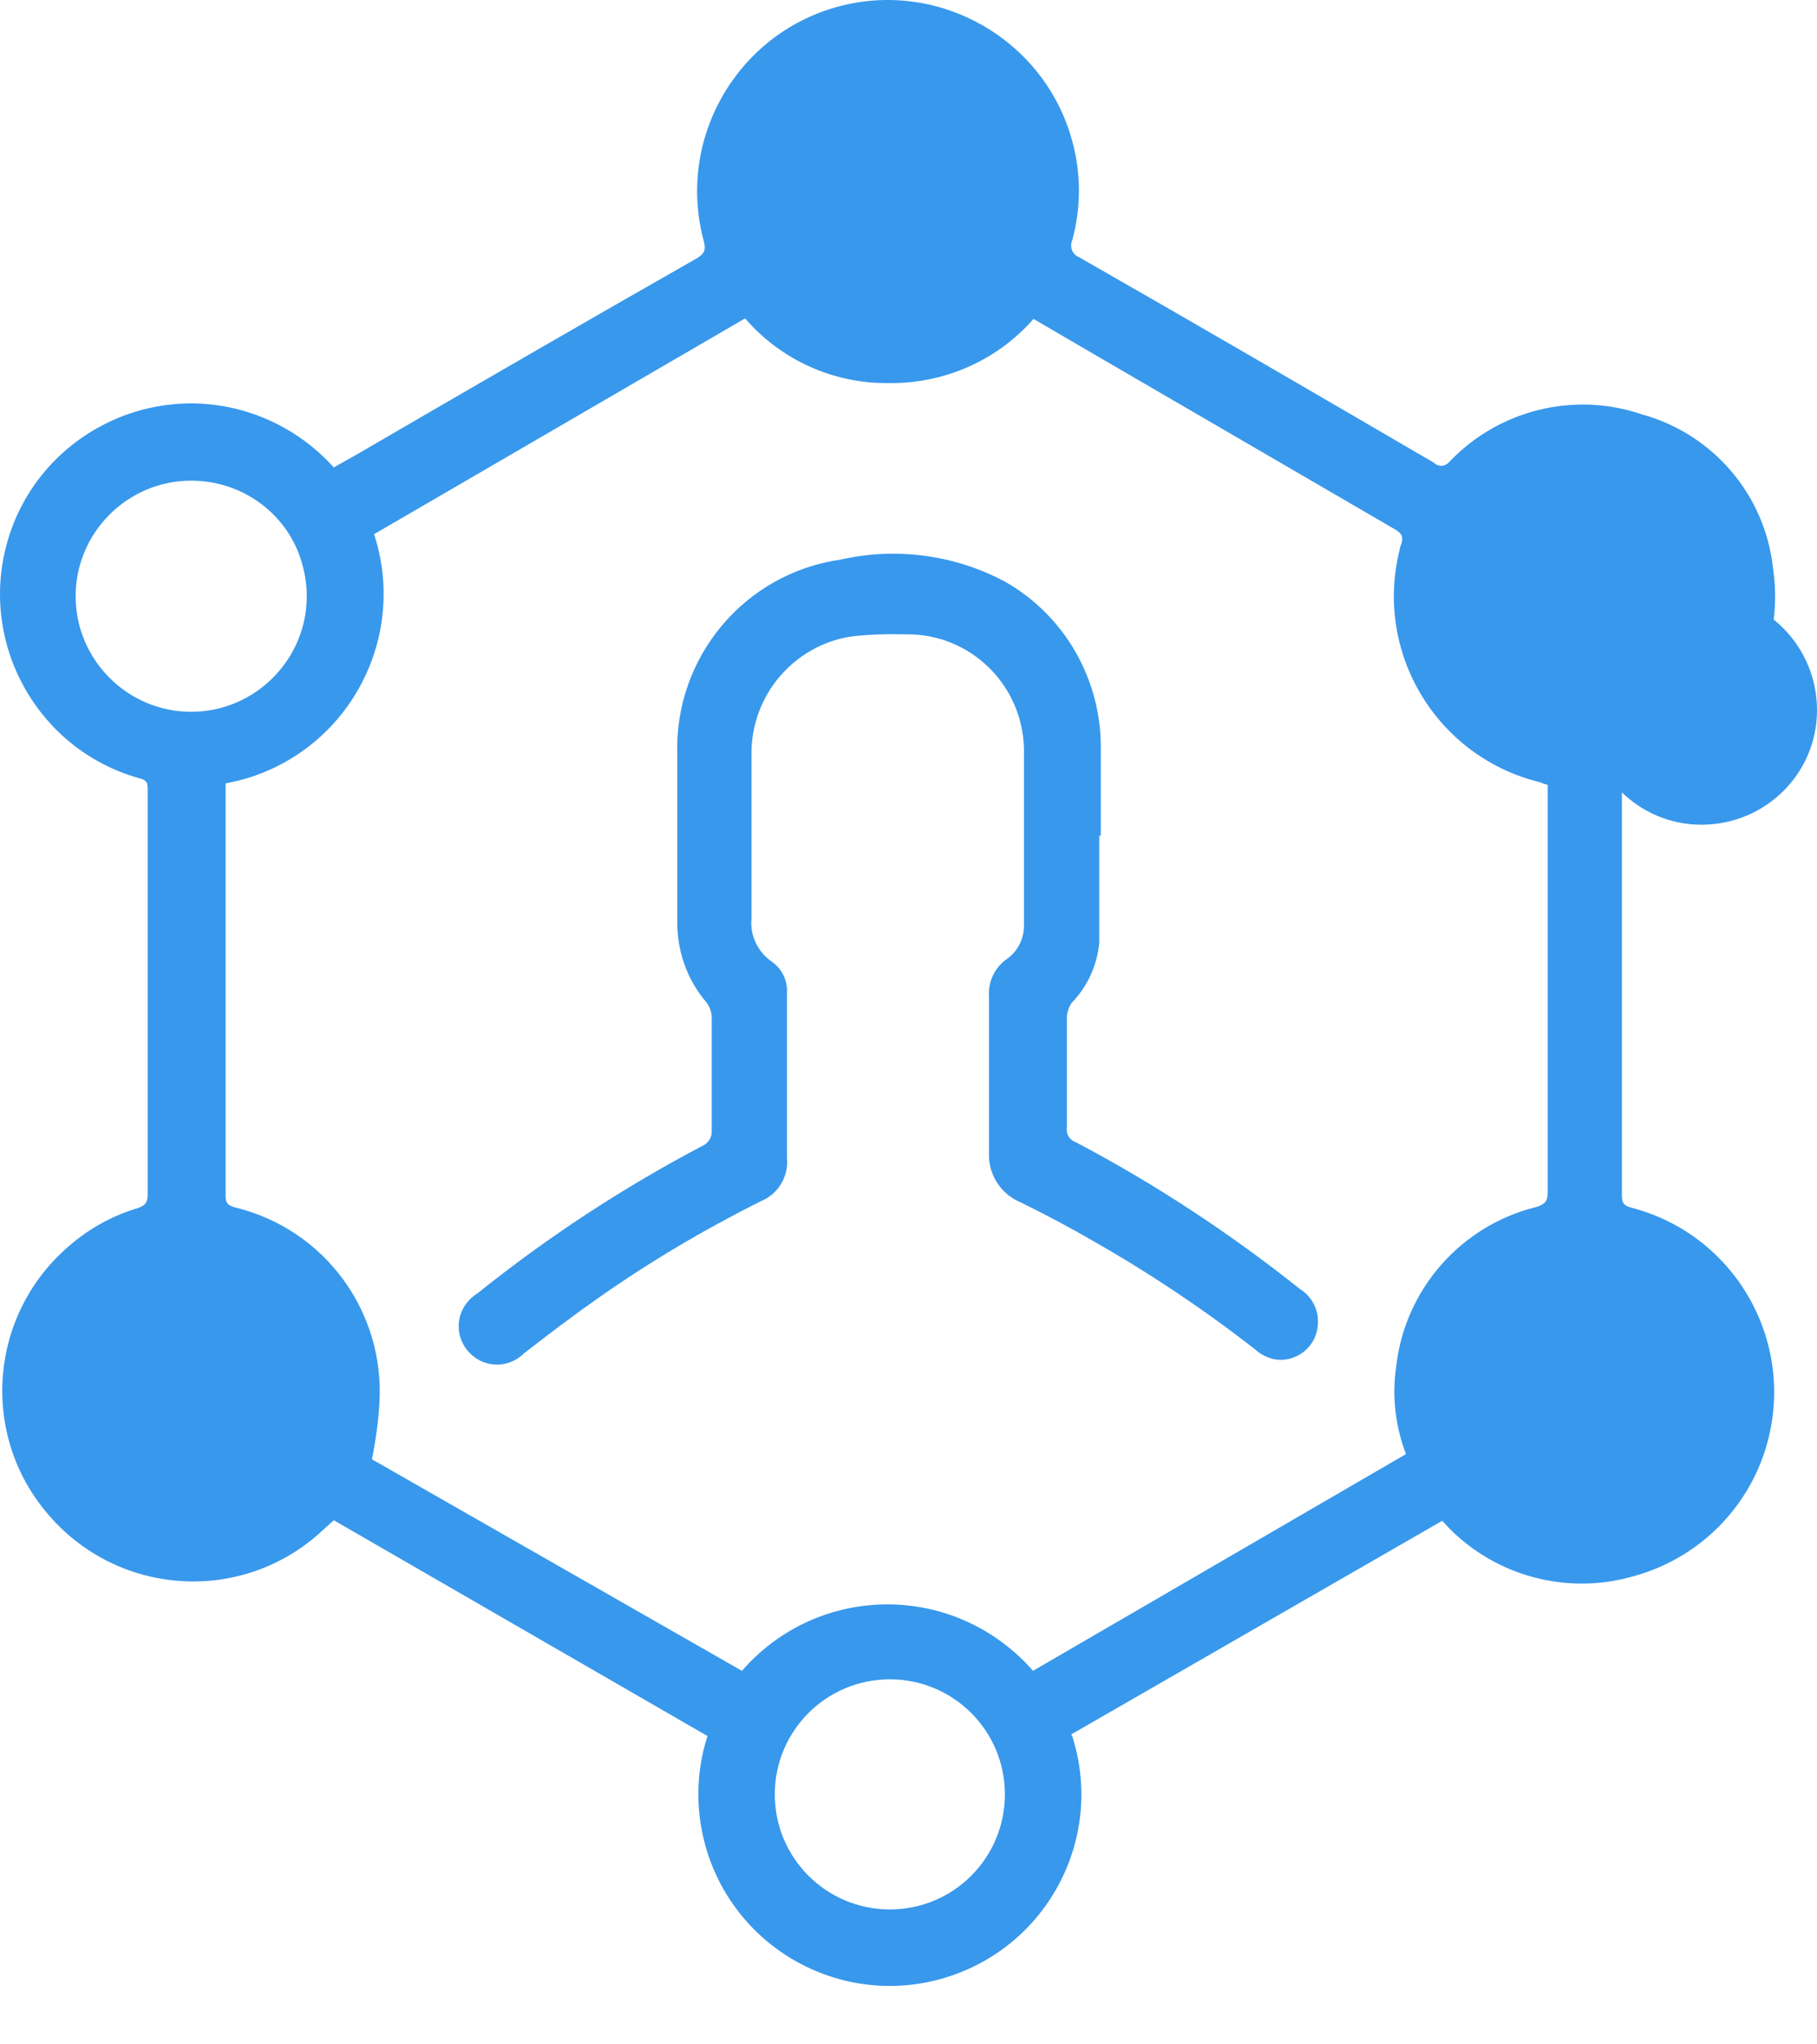 <svg width="24" height="27" viewBox="0 0 24 27" fill="none" xmlns="http://www.w3.org/2000/svg">
<path d="M14.162 22.928C14.589 24.259 13.854 25.68 12.524 26.107C11.194 26.534 9.772 25.799 9.345 24.469C9.184 23.965 9.184 23.425 9.345 22.928L4.409 20.078L4.192 20.274C3.141 21.185 1.552 21.066 0.642 20.008C-0.269 18.958 -0.149 17.369 0.908 16.459C1.174 16.227 1.489 16.052 1.825 15.954C1.923 15.919 1.951 15.877 1.951 15.772V10.444C1.951 10.346 1.951 10.304 1.832 10.276C0.495 9.898 -0.283 8.497 0.096 7.16C0.474 5.823 1.874 5.045 3.211 5.424C3.674 5.557 4.087 5.816 4.409 6.173L4.696 6.012C6.201 5.136 7.7 4.268 9.212 3.407C9.31 3.344 9.324 3.295 9.296 3.183C8.932 1.839 9.73 0.452 11.068 0.088C12.405 -0.276 13.798 0.522 14.162 1.86C14.281 2.294 14.281 2.742 14.162 3.176C14.127 3.26 14.162 3.358 14.246 3.393C15.815 4.289 17.376 5.199 18.938 6.11C18.994 6.166 19.078 6.166 19.134 6.11C19.785 5.417 20.786 5.164 21.689 5.473C22.628 5.732 23.314 6.537 23.419 7.503C23.608 8.763 22.824 9.961 21.598 10.297L21.423 10.346V15.758C21.423 15.87 21.423 15.919 21.563 15.954C22.908 16.311 23.706 17.691 23.349 19.035C23.118 19.91 22.432 20.59 21.563 20.821C20.702 21.066 19.771 20.821 19.141 20.183L19.05 20.085L14.148 22.907L14.162 22.928ZM18.573 19.21C18.433 18.846 18.384 18.447 18.441 18.055C18.552 17.033 19.295 16.185 20.296 15.94C20.422 15.898 20.443 15.856 20.443 15.737V10.367C20.443 10.367 20.373 10.346 20.345 10.332C18.987 10.003 18.153 8.637 18.483 7.279C18.489 7.244 18.497 7.209 18.511 7.181C18.538 7.083 18.511 7.041 18.427 6.992L14.527 4.723L13.651 4.212C13.168 4.765 12.461 5.073 11.726 5.059C11.005 5.066 10.311 4.751 9.842 4.205L4.941 7.055C5.375 8.385 4.654 9.821 3.316 10.262C3.204 10.297 3.092 10.325 2.98 10.346C2.98 10.388 2.98 10.43 2.98 10.472V15.793C2.98 15.891 3.008 15.919 3.106 15.947C4.29 16.234 5.088 17.327 5.011 18.538C4.997 18.783 4.962 19.028 4.913 19.273L9.8 22.067C10.724 21.003 12.328 20.891 13.392 21.815C13.483 21.892 13.567 21.976 13.644 22.067L18.573 19.203V19.21ZM22.488 7.853C23.328 7.853 24 8.539 24 9.38C24 10.22 23.314 10.892 22.474 10.892C21.633 10.892 20.961 10.206 20.961 9.366C20.961 8.532 21.64 7.86 22.474 7.853H22.488ZM11.754 25.218C12.594 25.218 13.273 24.539 13.273 23.698C13.273 22.858 12.594 22.179 11.754 22.179C10.914 22.179 10.234 22.858 10.234 23.698C10.234 24.539 10.914 25.218 11.754 25.218ZM2.525 6.348C1.685 6.348 0.999 7.034 0.999 7.874C0.999 8.714 1.685 9.401 2.525 9.401C3.365 9.401 4.052 8.714 4.052 7.874C4.052 7.671 4.01 7.475 3.94 7.293C3.709 6.719 3.148 6.348 2.525 6.348Z" fill="#3898EC"/>
<path d="M14.52 11.032V12.447C14.492 12.748 14.366 13.028 14.155 13.245C14.12 13.294 14.099 13.357 14.092 13.42V14.89C14.078 14.974 14.127 15.058 14.211 15.086C15.262 15.639 16.249 16.291 17.173 17.026C17.341 17.131 17.432 17.327 17.404 17.523C17.376 17.789 17.131 17.985 16.865 17.957C16.767 17.943 16.669 17.901 16.599 17.838C15.92 17.306 15.199 16.823 14.45 16.396C14.134 16.213 13.805 16.038 13.476 15.877C13.21 15.765 13.049 15.499 13.063 15.219V13.161C13.049 12.965 13.14 12.776 13.301 12.664C13.441 12.566 13.525 12.398 13.525 12.229V9.884C13.504 9.044 12.818 8.371 11.978 8.378C11.733 8.371 11.488 8.378 11.243 8.406C10.479 8.525 9.919 9.191 9.926 9.961V12.138C9.905 12.355 10.01 12.572 10.192 12.699C10.325 12.79 10.402 12.944 10.395 13.105V15.303C10.416 15.541 10.276 15.772 10.052 15.863C9.296 16.241 8.575 16.669 7.889 17.152C7.56 17.383 7.238 17.628 6.922 17.873C6.726 18.069 6.411 18.076 6.208 17.873C6.012 17.677 6.005 17.362 6.208 17.159C6.236 17.131 6.271 17.103 6.306 17.082C7.231 16.34 8.225 15.688 9.275 15.135C9.359 15.1 9.408 15.016 9.401 14.925V13.441C9.401 13.371 9.373 13.294 9.331 13.238C9.072 12.937 8.939 12.552 8.946 12.152V9.968C8.904 8.687 9.828 7.573 11.103 7.391C11.838 7.223 12.615 7.328 13.28 7.685C14.064 8.133 14.547 8.974 14.54 9.884V11.039L14.52 11.032Z" fill="#3898EC"/>
</svg>
